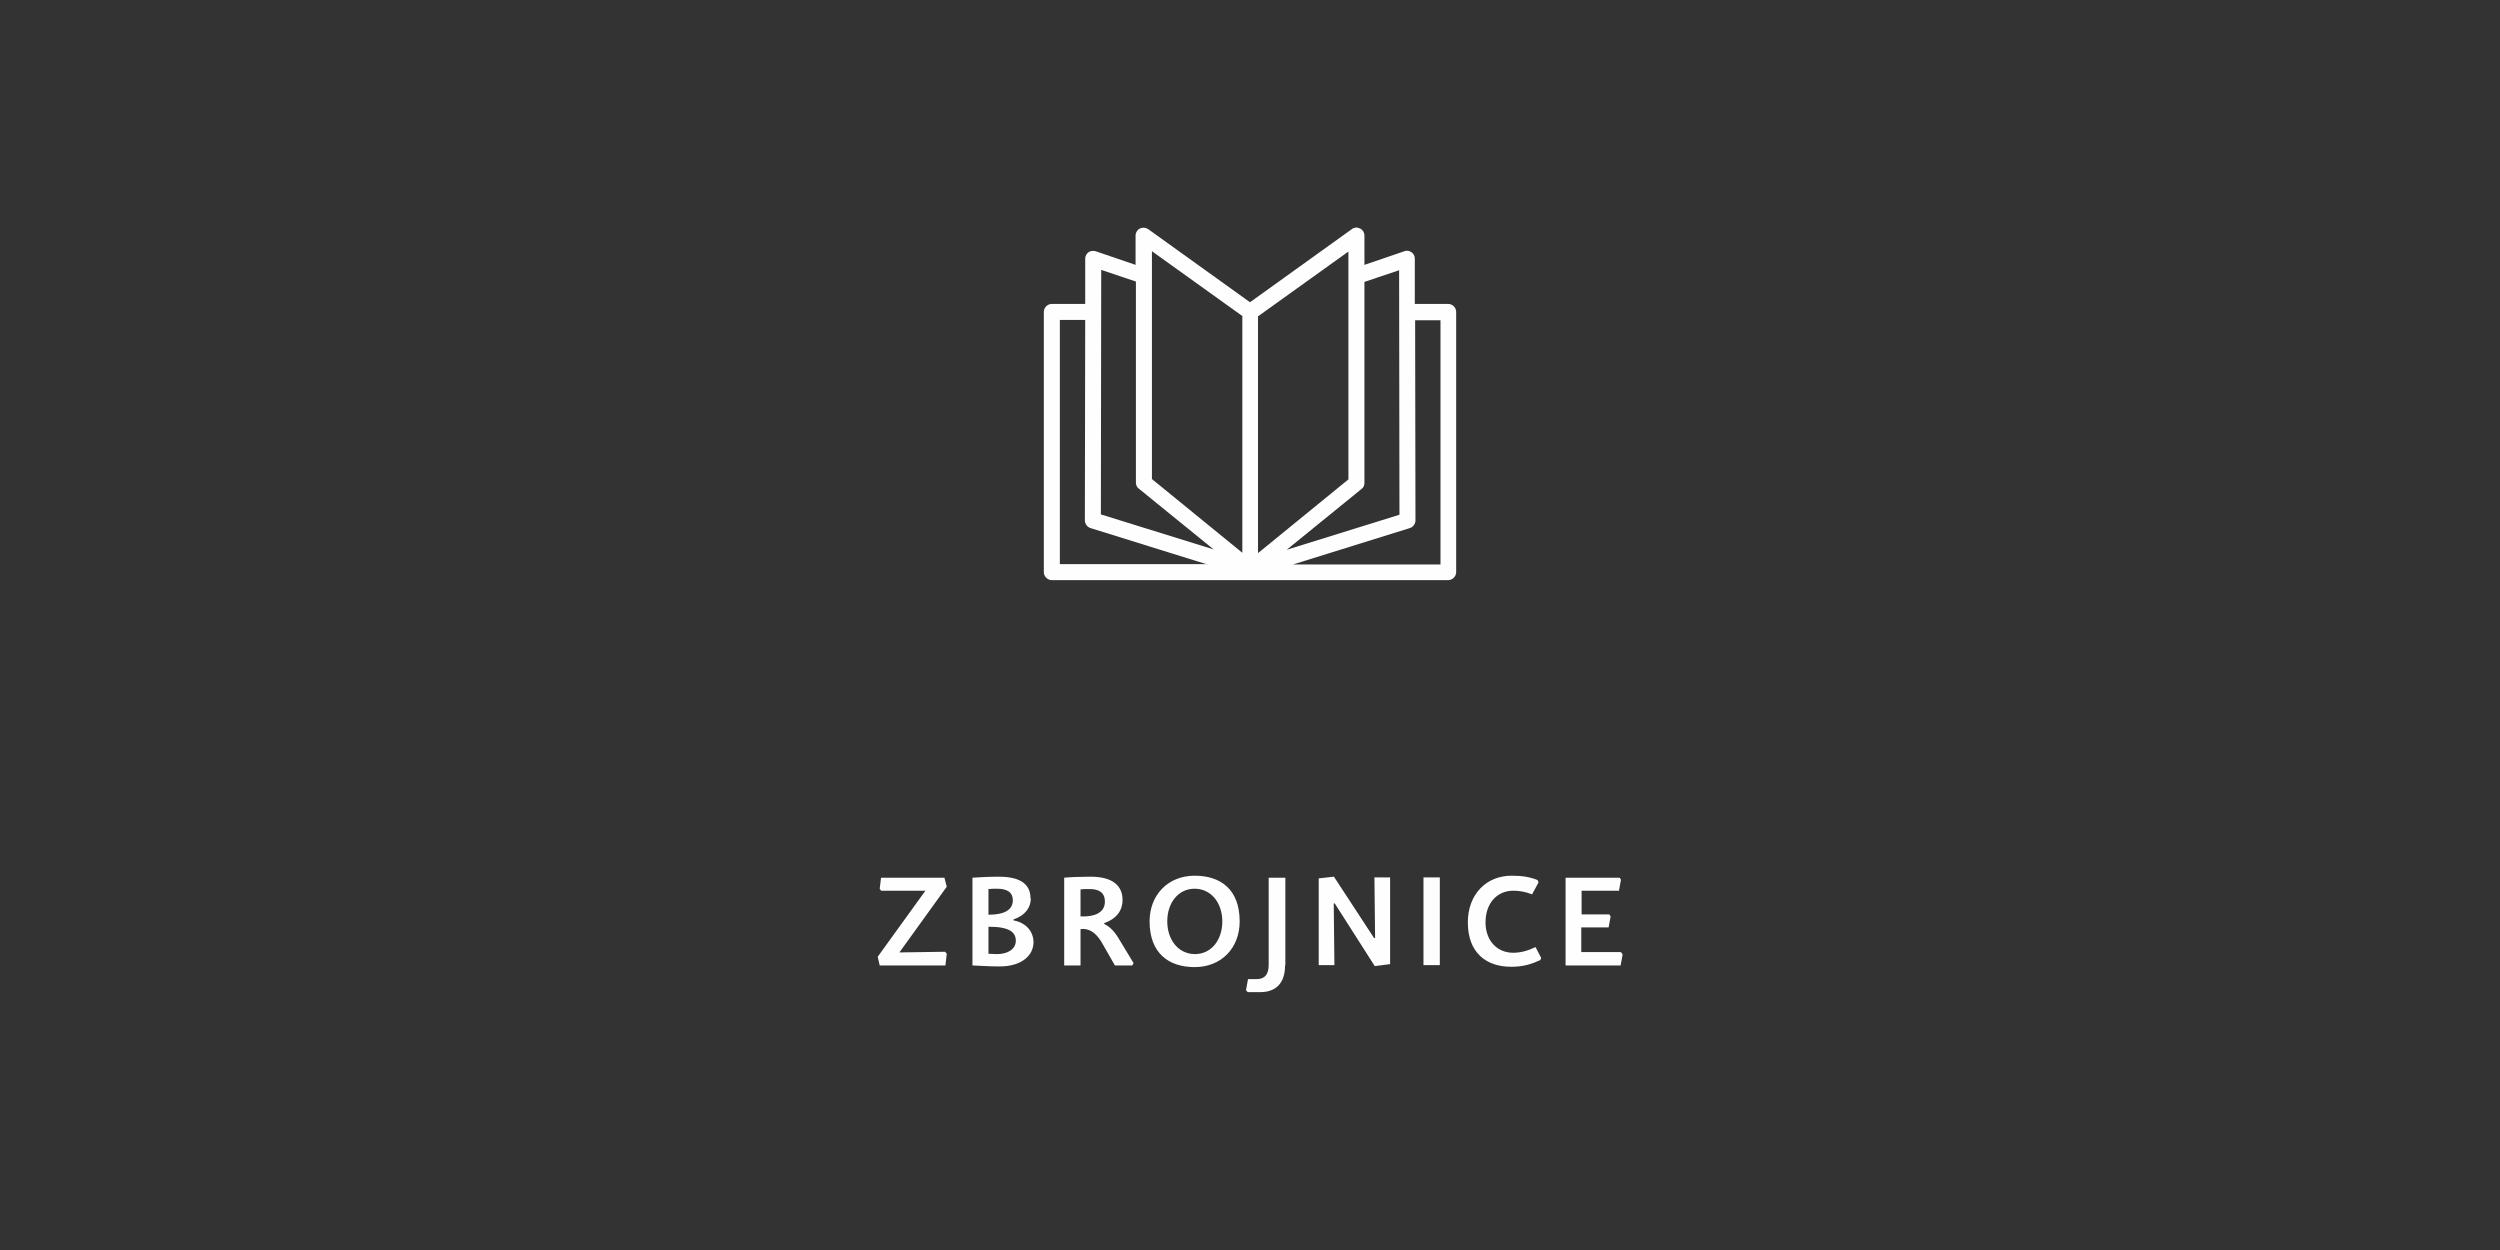 <?xml version="1.0" encoding="UTF-8"?>
<!DOCTYPE svg PUBLIC "-//W3C//DTD SVG 1.1//EN" "http://www.w3.org/Graphics/SVG/1.1/DTD/svg11.dtd">
<!-- Creator: CorelDRAW X6 -->
<svg xmlns="http://www.w3.org/2000/svg" xml:space="preserve" width="300mm" height="150mm" version="1.1" style="shape-rendering:geometricPrecision; text-rendering:geometricPrecision; image-rendering:optimizeQuality; fill-rule:evenodd; clip-rule:evenodd"
viewBox="0 0 7494 3747"
 xmlns:xlink="http://www.w3.org/1999/xlink">
 <rect x="0" y="0" width="7494" height="3747" fill="#333333" stroke="none"/>
 <defs>
  <style type="text/css">
   <![CDATA[
    .fil0 {fill:none}
    .fil2 {fill:#FEFEFE}
    .fil1 {fill:#FEFEFE;fill-rule:nonzero}
   ]]>
  </style>
 </defs>
 <g id="Vrstva_x0020_1">
  <rect class="fil0" width="7494" height="3747"/>
  <path class="fil1" d="M2638 2894l196 0 4 -35 -5 -6 -137 2 142 -197 -7 -27 -190 0 -4 33 4 6 133 0 -143 198 6 26zm326 -116c61,0 81,16 81,42 0,27 -27,40 -56,40 -9,0 -19,-1 -26,-1l0 -81zm125 -85c0,-47 -37,-65 -95,-65 -34,0 -63,2 -79,3l0 263c25,1 50,3 82,3 63,0 101,-31 101,-73 0,-29 -20,-58 -60,-65l0 -3c34,-11 52,-35 52,-63zm-125 -28c8,-1 16,-1 24,-1 29,0 48,9 48,35 0,27 -23,43 -73,43l0 -78zm275 1c7,-1 17,-1 27,-1 28,0 46,10 46,38 0,24 -17,46 -73,44l0 -80zm71 104l0 -3c38,-13 55,-39 55,-69 0,-43 -30,-70 -95,-70 -28,0 -59,1 -80,3l0 263 49 0 0 -109c24,-3 45,9 63,39l40 70 52 0 4 -7 -46 -76c-14,-23 -28,-34 -41,-41zm271 129c80,0 135,-57 135,-137 0,-95 -56,-137 -135,-137 -79,0 -135,57 -135,137 0,95 57,137 135,137zm-82 -137c0,-57 34,-98 82,-98 49,0 83,42 83,98 0,57 -34,98 -82,98 -49,0 -83,-42 -83,-98zm354 131l0 -262 -50 0 0 261c0,28 -11,43 -36,43l-26 0 -6 33 5 6 38 0c50,0 74,-31 74,-79zm145 -265l-45 5 0 260 47 0 -2 -185 3 0 120 188 46 -6 0 -260 -47 0 2 182 -3 0 -121 -185zm318 2l-49 0 0 263 49 0 0 -263zm277 50l19 -35 -3 -7c-23,-9 -45,-13 -78,-13 -75,0 -131,55 -131,140 0,91 55,133 130,133 36,0 61,-8 87,-20l3 -6 -17 -33c-23,11 -45,17 -67,17 -48,0 -83,-36 -83,-91 0,-58 35,-95 83,-95 19,0 36,3 57,11zm264 174l-117 0 0 -74 82 0 6 -33 -4 -6 -83 0 0 -71 112 0 6 -33 -4 -6 -162 0 0 263 165 0 6 -33 -4 -6z"/>
  <path class="fil2" d="M3747 906l-305 -219c-7,-5 -17,-6 -25,-2 -8,4 -13,12 -13,21l0 88 -120 -41c-7,-2 -15,-1 -21,3 -6,4 -10,12 -10,19l0 136 -100 0c-13,0 -24,11 -24,24l0 780c0,13 11,24 24,24l594 0 594 0c13,0 24,-11 24,-24l0 -780c0,-13 -11,-24 -24,-24l-100 0 0 -136c0,-8 -4,-15 -10,-19 -6,-4 -14,-6 -21,-3l-120 41 0 -88c0,-9 -5,-17 -13,-21 -8,-4 -17,-4 -25,2l-305 219zm-128 785l-442 0 0 -732 76 0 -1 601c0,10 7,20 17,23l350 109zm-214 -244c0,7 3,14 9,18l224 182 -338 -105 1 -733 104 35c0,201 0,402 0,603zm319 -499l0 709 -271 -221c0,-228 0,-455 0,-683l272 195zm152 744l442 0 0 -732 -76 0 1 600c0,10 -7,20 -17,23l-350 109zm214 -244c0,7 -3,14 -9,18l-224 182 338 -105 -1 -733 -104 35c0,201 0,402 0,603zm-319 -499l0 709 271 -221c0,-228 0,-455 0,-683l-272 195z"/>
 </g>
</svg>
